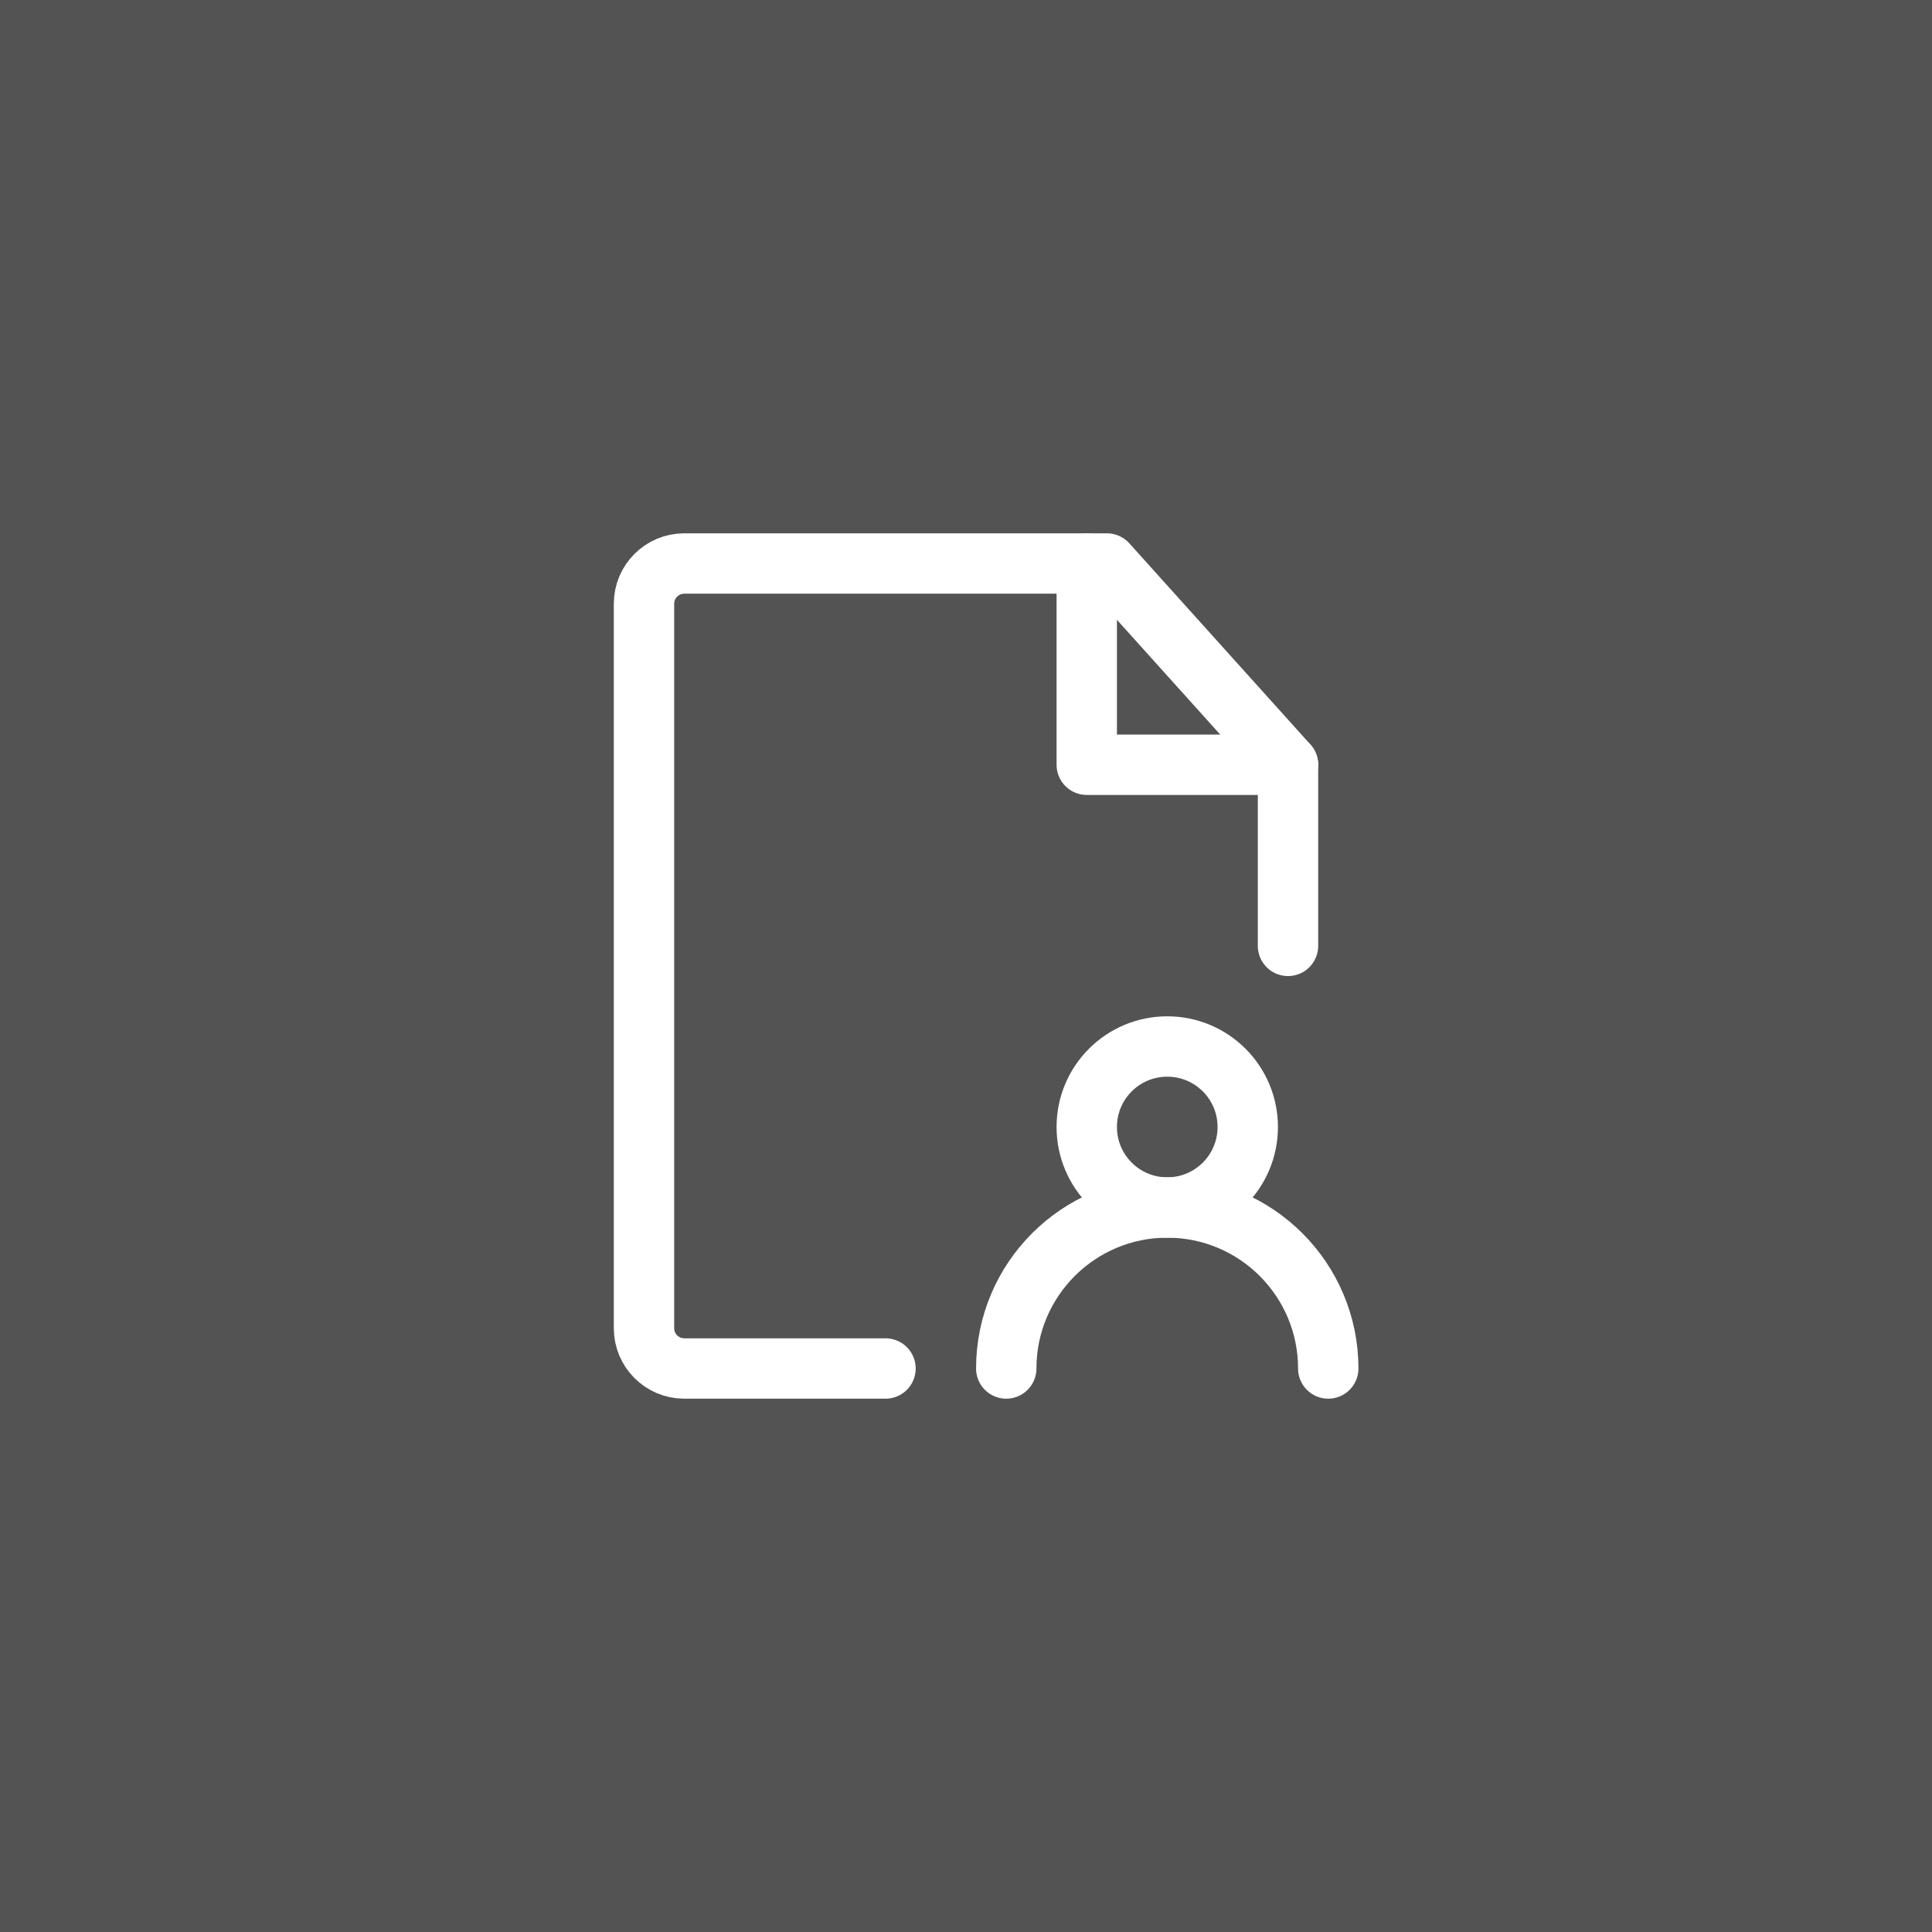 <svg width="48" height="48" viewBox="0 0 48 48" fill="none" xmlns="http://www.w3.org/2000/svg">
<rect x="0" y="0" width="48" height="48" fill="#333333" stroke="none"/>
<rect width="48" height="48" fill="white" fill-opacity="0.16"/>
<path d="M32 23.5V19L27.5 14H17C16.448 14 16 14.448 16 15V33C16 33.552 16.448 34 17 34H22" stroke="white" stroke-width="1.5" stroke-linecap="round" stroke-linejoin="round"/>
<path d="M29 30C30.105 30 31 29.105 31 28C31 26.895 30.105 26 29 26C27.895 26 27 26.895 27 28C27 29.105 27.895 30 29 30Z" stroke="white" stroke-width="1.5" stroke-linecap="round" stroke-linejoin="round"/>
<path d="M33 34C33 31.791 31.209 30 29 30C26.791 30 25 31.791 25 34" stroke="white" stroke-width="1.5" stroke-linecap="round" stroke-linejoin="round"/>
<path d="M27 14V19H32" stroke="white" stroke-width="1.5" stroke-linecap="round" stroke-linejoin="round"/>
</svg>
